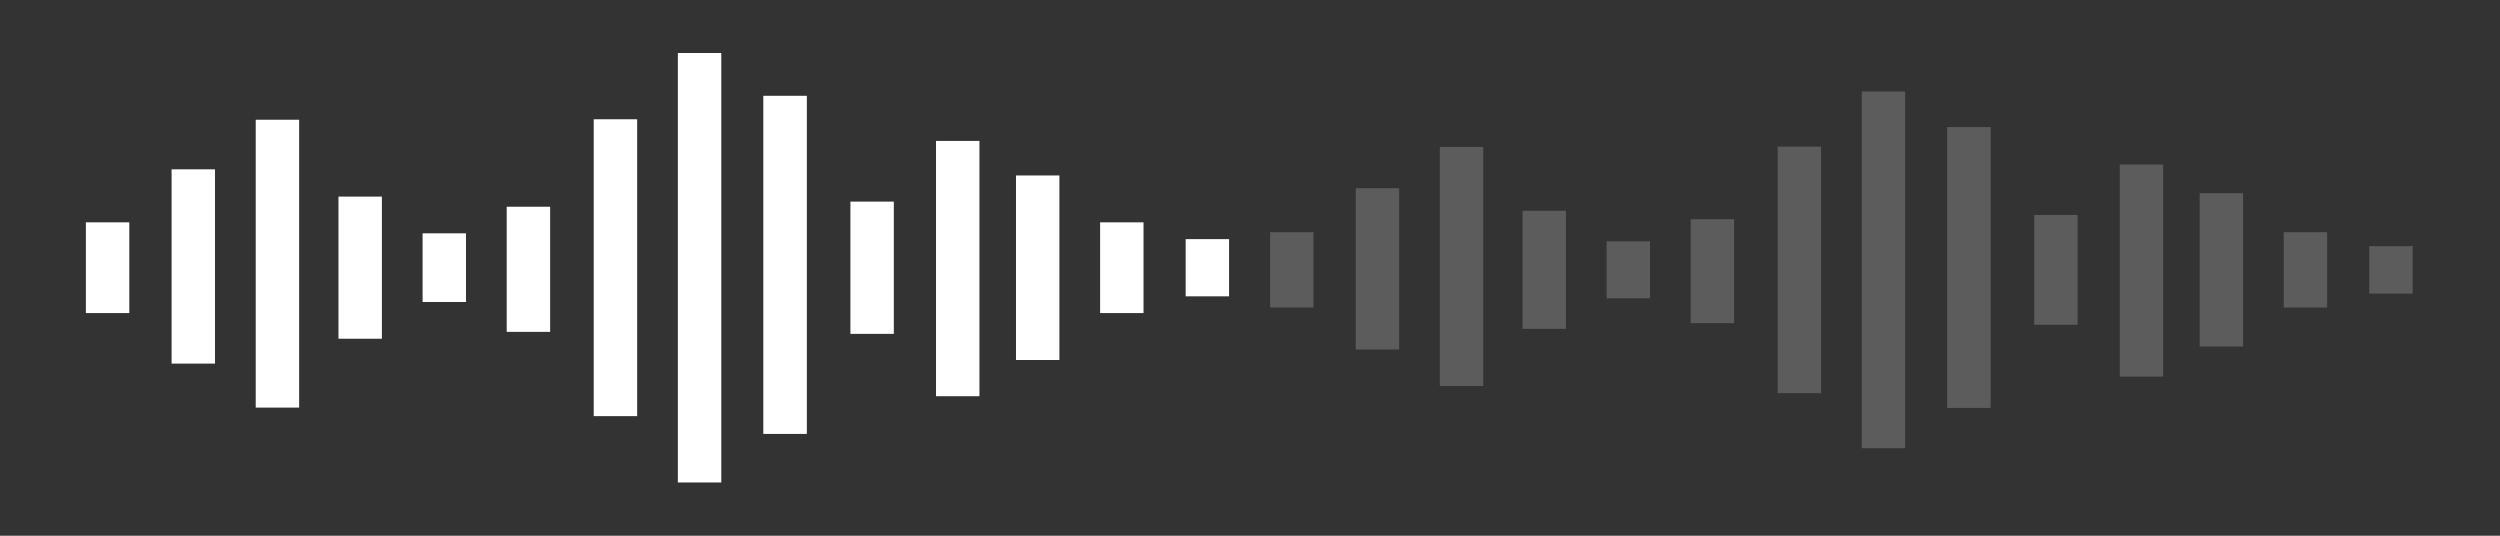 <svg xmlns="http://www.w3.org/2000/svg" width="294" height="63" viewBox="0 0 294 63" fill="none"><rect x="0" y="0" width="294" height="63" fill="#333333" stroke="none"/><path d="M139.434 28.119H144.539V34.847H139.434V28.119ZM129.372 36.817H134.478V26.149H129.372V36.817ZM119.48 42.335H124.586V20.632H119.48V42.335ZM110.076 46.592H115.182V16.573H110.076V46.585V46.592ZM100.008 39.261H105.114V23.705H100.008V39.261ZM89.781 51.032H94.886V11.268H89.765V51.032H89.781ZM79.716 56.734H84.822V6.233H79.716V56.734ZM69.824 48.937H74.929V14.029H69.824V48.937ZM59.59 39.024H64.696V24.31H59.59V39.024ZM49.698 35.516H54.803V27.437H49.698V35.53V35.516ZM39.805 39.839H44.911V23.122H39.805V39.844V39.839ZM30.072 47.931H35.178V14.079H30.073V47.937L30.072 47.931ZM20.18 42.759H25.286V19.916H20.18V42.765V42.759ZM10.1 36.817H15.205V26.149H10.1V36.817Z" fill="white"></path><path d="M278.627 28.942H283.73V34.53H278.627V28.942ZM268.571 36.166H273.674V27.306H268.571V36.166ZM258.683 40.749H263.786V22.723H258.683V40.749ZM249.284 44.285H254.387V19.352H249.284V44.279V44.285ZM239.222 38.196H244.325V25.276H239.222V38.196ZM229 47.972H234.103V14.946H228.984V47.972H229ZM218.941 52.708H224.044V10.764H218.941V52.708ZM209.054 46.232H214.157V17.239H209.054V46.233V46.232ZM198.825 37.999H203.928V25.778H198.825V37.999ZM188.938 35.086H194.041V28.375H188.938V35.097V35.086ZM179.051 38.676H184.154V24.791H179.051V38.68V38.676ZM169.323 45.397H174.427V17.28H169.324V45.402L169.323 45.397ZM159.437 41.101H164.54V22.129H159.437V41.106V41.101ZM149.361 36.166H154.464V27.306H149.361V36.166Z" fill="white" fill-opacity="0.2"></path></svg>